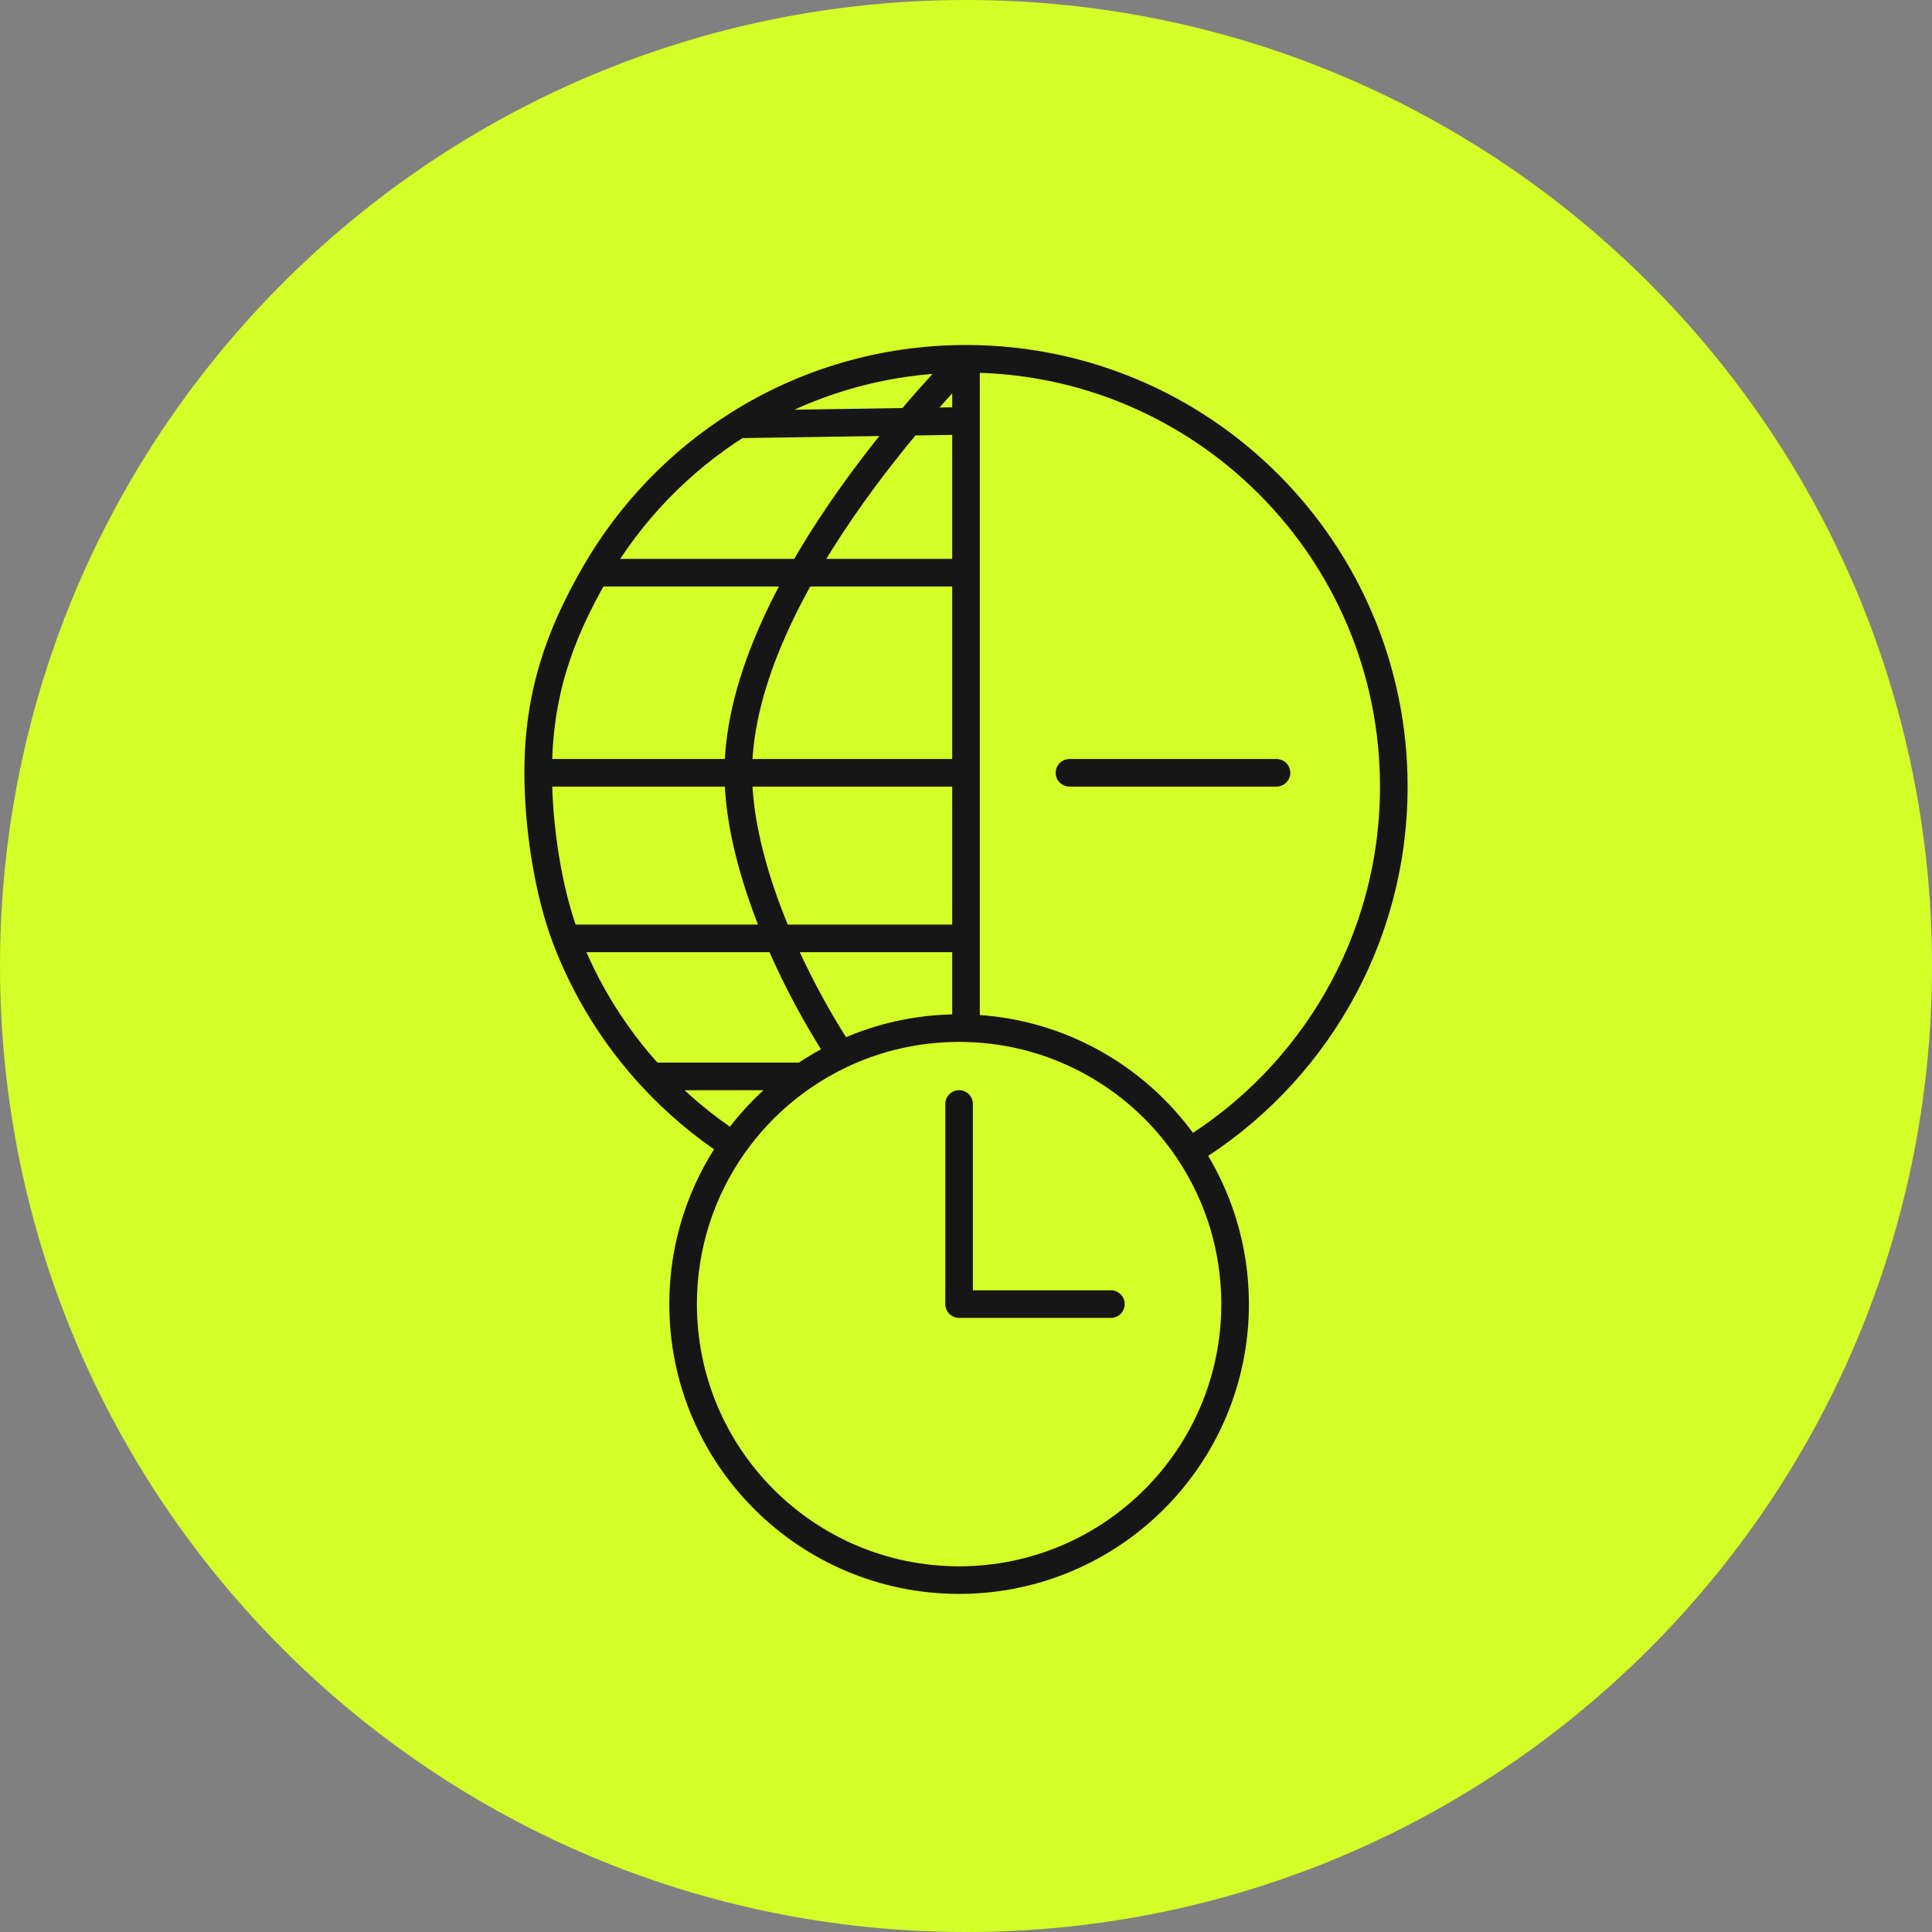<svg xmlns="http://www.w3.org/2000/svg" width="140" height="140" viewBox="0 0 140 140" fill="none"><rect x="0" y="0" width="140" height="140" fill="#808080" stroke="none"/><path d="M140 70C140 108.66 108.66 140 70 140C31.34 140 0 108.66 0 70C0 31.34 31.34 0 70 0C108.66 0 140 31.34 140 70Z" fill="#D4FF27"></path><path d="M70 26C87.121 26 101 39.879 101 57C101 68.194 95.067 78.002 86.174 83.451M70 26C70 26 53.5 42.286 53.5 56C53.5 62.403 57.097 70.585 60.932 76.423M70 26V30.5M70 26C63.936 26 58.278 27.741 53.5 30.751M39 56C39 50.353 40.51 46.06 43.147 41.5M39 56H70M39 56C39 59.874 39.711 64.581 41.008 68M77.5 56H92.5M70 41.5H43.147M70 41.5V56M70 41.5V30.5M43.147 41.5C45.675 37.131 49.237 33.436 53.5 30.751M70 56V68M70 68H41.008M70 68V74.506M41.008 68C42.425 71.731 44.541 75.118 47.196 78M47.196 78C48.953 79.906 50.945 81.592 53.127 83.01M47.196 78H58.194M70 30.5L53.5 30.751M69.5 80V94.5H80.5M53.127 83.01C50.842 86.261 49.5 90.224 49.5 94.5C49.5 105.546 58.454 114.5 69.5 114.5C80.546 114.5 89.5 105.546 89.5 94.5C89.5 90.415 88.276 86.617 86.174 83.451M53.127 83.01C54.503 81.053 56.221 79.354 58.194 78M86.174 83.451C82.678 78.186 76.754 74.672 70 74.506M58.194 78C59.06 77.405 59.975 76.877 60.932 76.423M60.932 76.423C63.529 75.19 66.434 74.5 69.5 74.5C69.667 74.5 69.834 74.502 70 74.506" stroke="#171616" stroke-width="2" stroke-linecap="round" stroke-linejoin="round"></path></svg>
